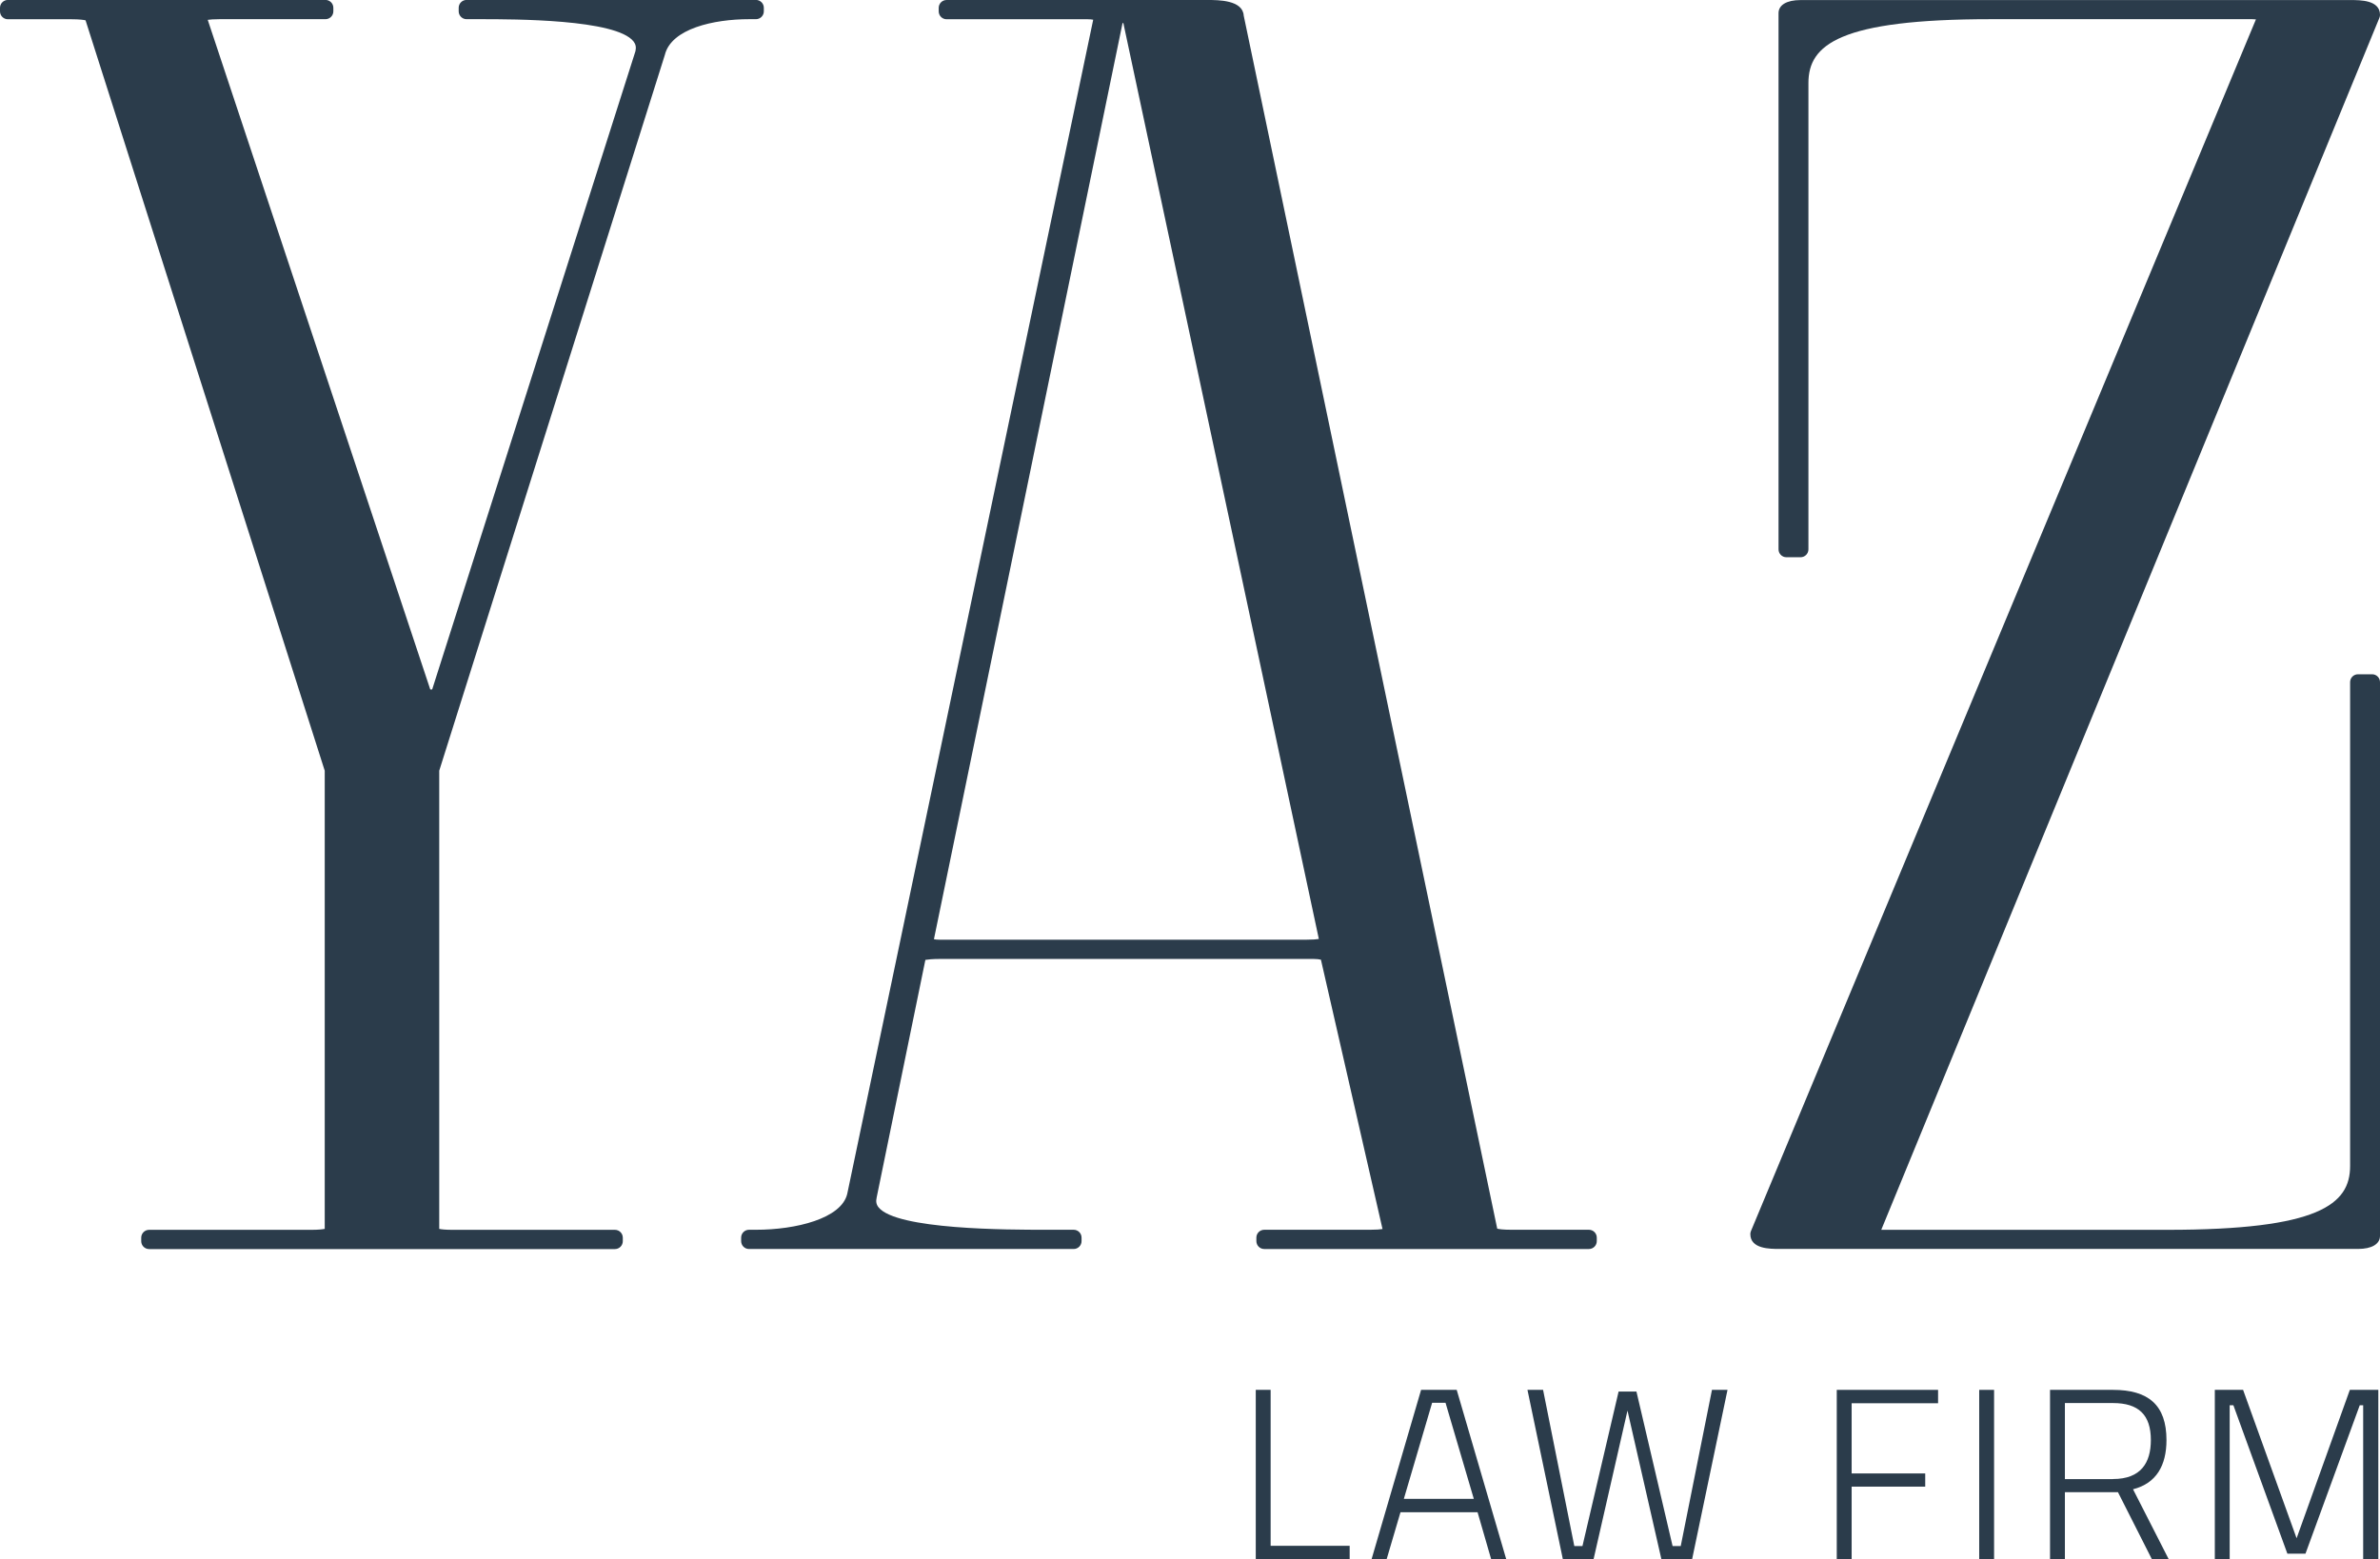 <?xml version="1.0" encoding="UTF-8"?>
<svg id="Layer_2" data-name="Layer 2" xmlns="http://www.w3.org/2000/svg" viewBox="0 0 353.56 231.69">
  <defs>
    <style>
      .cls-1 {
        fill: #2b3c4b;
      }
    </style>
  </defs>
  <g id="Layer_1-2" data-name="Layer 1">
    <g>
      <g>
        <path class="cls-1" d="M186.55,206.52h2.21v23.17h11.74v1.99h-13.95v-25.17Z"/>
        <path class="cls-1" d="M211.1,206.52h5.3l7.36,25.17h-2.24l-2.02-6.99h-11.45l-2.06,6.99h-2.24l7.36-25.17ZM218.94,222.71l-4.2-14.27h-1.99l-4.2,14.27h10.38Z"/>
        <path class="cls-1" d="M256.63,206.52l-5.26,25.17h-4.56l-5.04-22.09-5.04,22.09h-4.56l-5.26-25.17h2.32l4.64,23.21h1.21l5.37-22.96h2.65l5.37,22.96h1.21l4.64-23.21h2.32Z"/>
        <path class="cls-1" d="M272.86,206.52h15.05v1.99h-12.84v10.43h10.93v1.96h-10.93v10.79h-2.21v-25.17Z"/>
        <path class="cls-1" d="M294.02,206.52h2.21v25.17h-2.21v-25.17Z"/>
        <path class="cls-1" d="M304.54,206.52h9.35c5.26,0,7.95,2.25,7.95,7.46,0,3.77-1.51,6.44-4.97,7.31l5.3,10.39h-2.5l-5.04-9.96h-7.88v9.96h-2.21v-25.17ZM313.89,219.77c4.16,0,5.63-2.43,5.63-5.79,0-3.73-1.8-5.5-5.63-5.5h-7.14v11.3h7.14Z"/>
        <path class="cls-1" d="M329.02,206.52h4.2l7.95,22.05,7.91-22.05h4.23v25.17h-2.25v-22.88h-.51l-8.06,22.05h-2.69l-8.02-22.05h-.55v22.88h-2.21v-25.17Z"/>
      </g>
      <g>
        <path class="cls-1" d="M112.3,2.85c.64,0,1.17-.52,1.17-1.17v-.52c0-.64-.52-1.17-1.17-1.17h-42.99c-.64,0-1.17.52-1.17,1.17v.52c0,.64.52,1.17,1.17,1.17h2.1c4.97,0,20.09,0,22.7,3.3.33.42.42.87.29,1.45l-30.2,94.85c-.09,0-.19,0-.28,0L30.86,2.95c.34-.05.89-.1,1.76-.1h15.73c.64,0,1.17-.52,1.17-1.17v-.52c0-.64-.52-1.17-1.17-1.17H1.17C.52,0,0,.52,0,1.17v.52c0,.64.52,1.17,1.17,1.17h9.44c1.24,0,1.84.1,2.1.16l35.53,111.5v68.08c-.31.06-.89.14-1.98.14h-24.11c-.64,0-1.17.52-1.17,1.17v.52c0,.64.52,1.17,1.17,1.17h69.2c.64,0,1.17-.52,1.17-1.17v-.52c0-.64-.52-1.17-1.17-1.17h-24.12c-1.08,0-1.67-.07-1.98-.14v-68.08L98.76,8.18c.94-3.94,7.32-5.33,12.5-5.33h1.05Z"/>
        <path class="cls-1" d="M236.02,182.73h-11.53c-1.2,0-1.79-.09-2.07-.16L184.76,2.32c-.14-2.32-3.78-2.32-5.35-2.32h-38.79c-.64,0-1.17.52-1.17,1.17v.52c0,.64.52,1.17,1.17,1.17h20.97c.34,0,.61.03.81.07l-36.54,174.47c-.87,3.67-7.63,5.33-13.54,5.33h-1.05c-.64,0-1.17.52-1.17,1.17v.52c0,.64.52,1.17,1.17,1.17h48.23c.64,0,1.17-.52,1.17-1.17v-.52c0-.64-.52-1.17-1.17-1.17h-4.19c-5.48,0-22.17,0-24.81-3.35-.32-.41-.41-.86-.26-1.48l7.23-35.27c.37-.06,1.05-.14,2.12-.14h55.57c.43,0,.82.05,1.07.11l9.15,40.02c-.33.06-.9.11-1.84.11h-15.73c-.64,0-1.17.52-1.17,1.17v.52c0,.64.52,1.17,1.17,1.17h48.23c.64,0,1.17-.52,1.17-1.17v-.52c0-.64-.52-1.17-1.17-1.17ZM166.76,3.43s.08,0,.12,0l29.04,136.09c-.33.06-.9.11-1.85.11h-54.52c-.34,0-.61-.03-.81-.07L166.76,3.43Z"/>
        <path class="cls-1" d="M352.39,100.19h-2.1c-.64,0-1.17.52-1.17,1.17v71.9c0,5.69-4.62,9.48-27.14,9.48h-41.94c-.22,0-.41,0-.57,0L353.47,2.65c.06-.14.09-.29.09-.44,0-2.2-2.91-2.2-4.31-2.2h-81.78c-2.04,0-3.26.73-3.26,1.94v79.68c0,.64.52,1.17,1.17,1.17h2.1c.64,0,1.17-.52,1.17-1.17V12.33c0-5.69,4.62-9.48,27.14-9.48h38.79c.2,0,.38.01.55.03l-75.02,180.05c-.06.14-.09.29-.09.45,0,2.2,2.91,2.2,4.31,2.2h85.97c2.04,0,3.26-.73,3.26-1.94v-82.28c0-.64-.52-1.17-1.17-1.17Z"/>
      </g>
    </g>
  </g>
</svg>